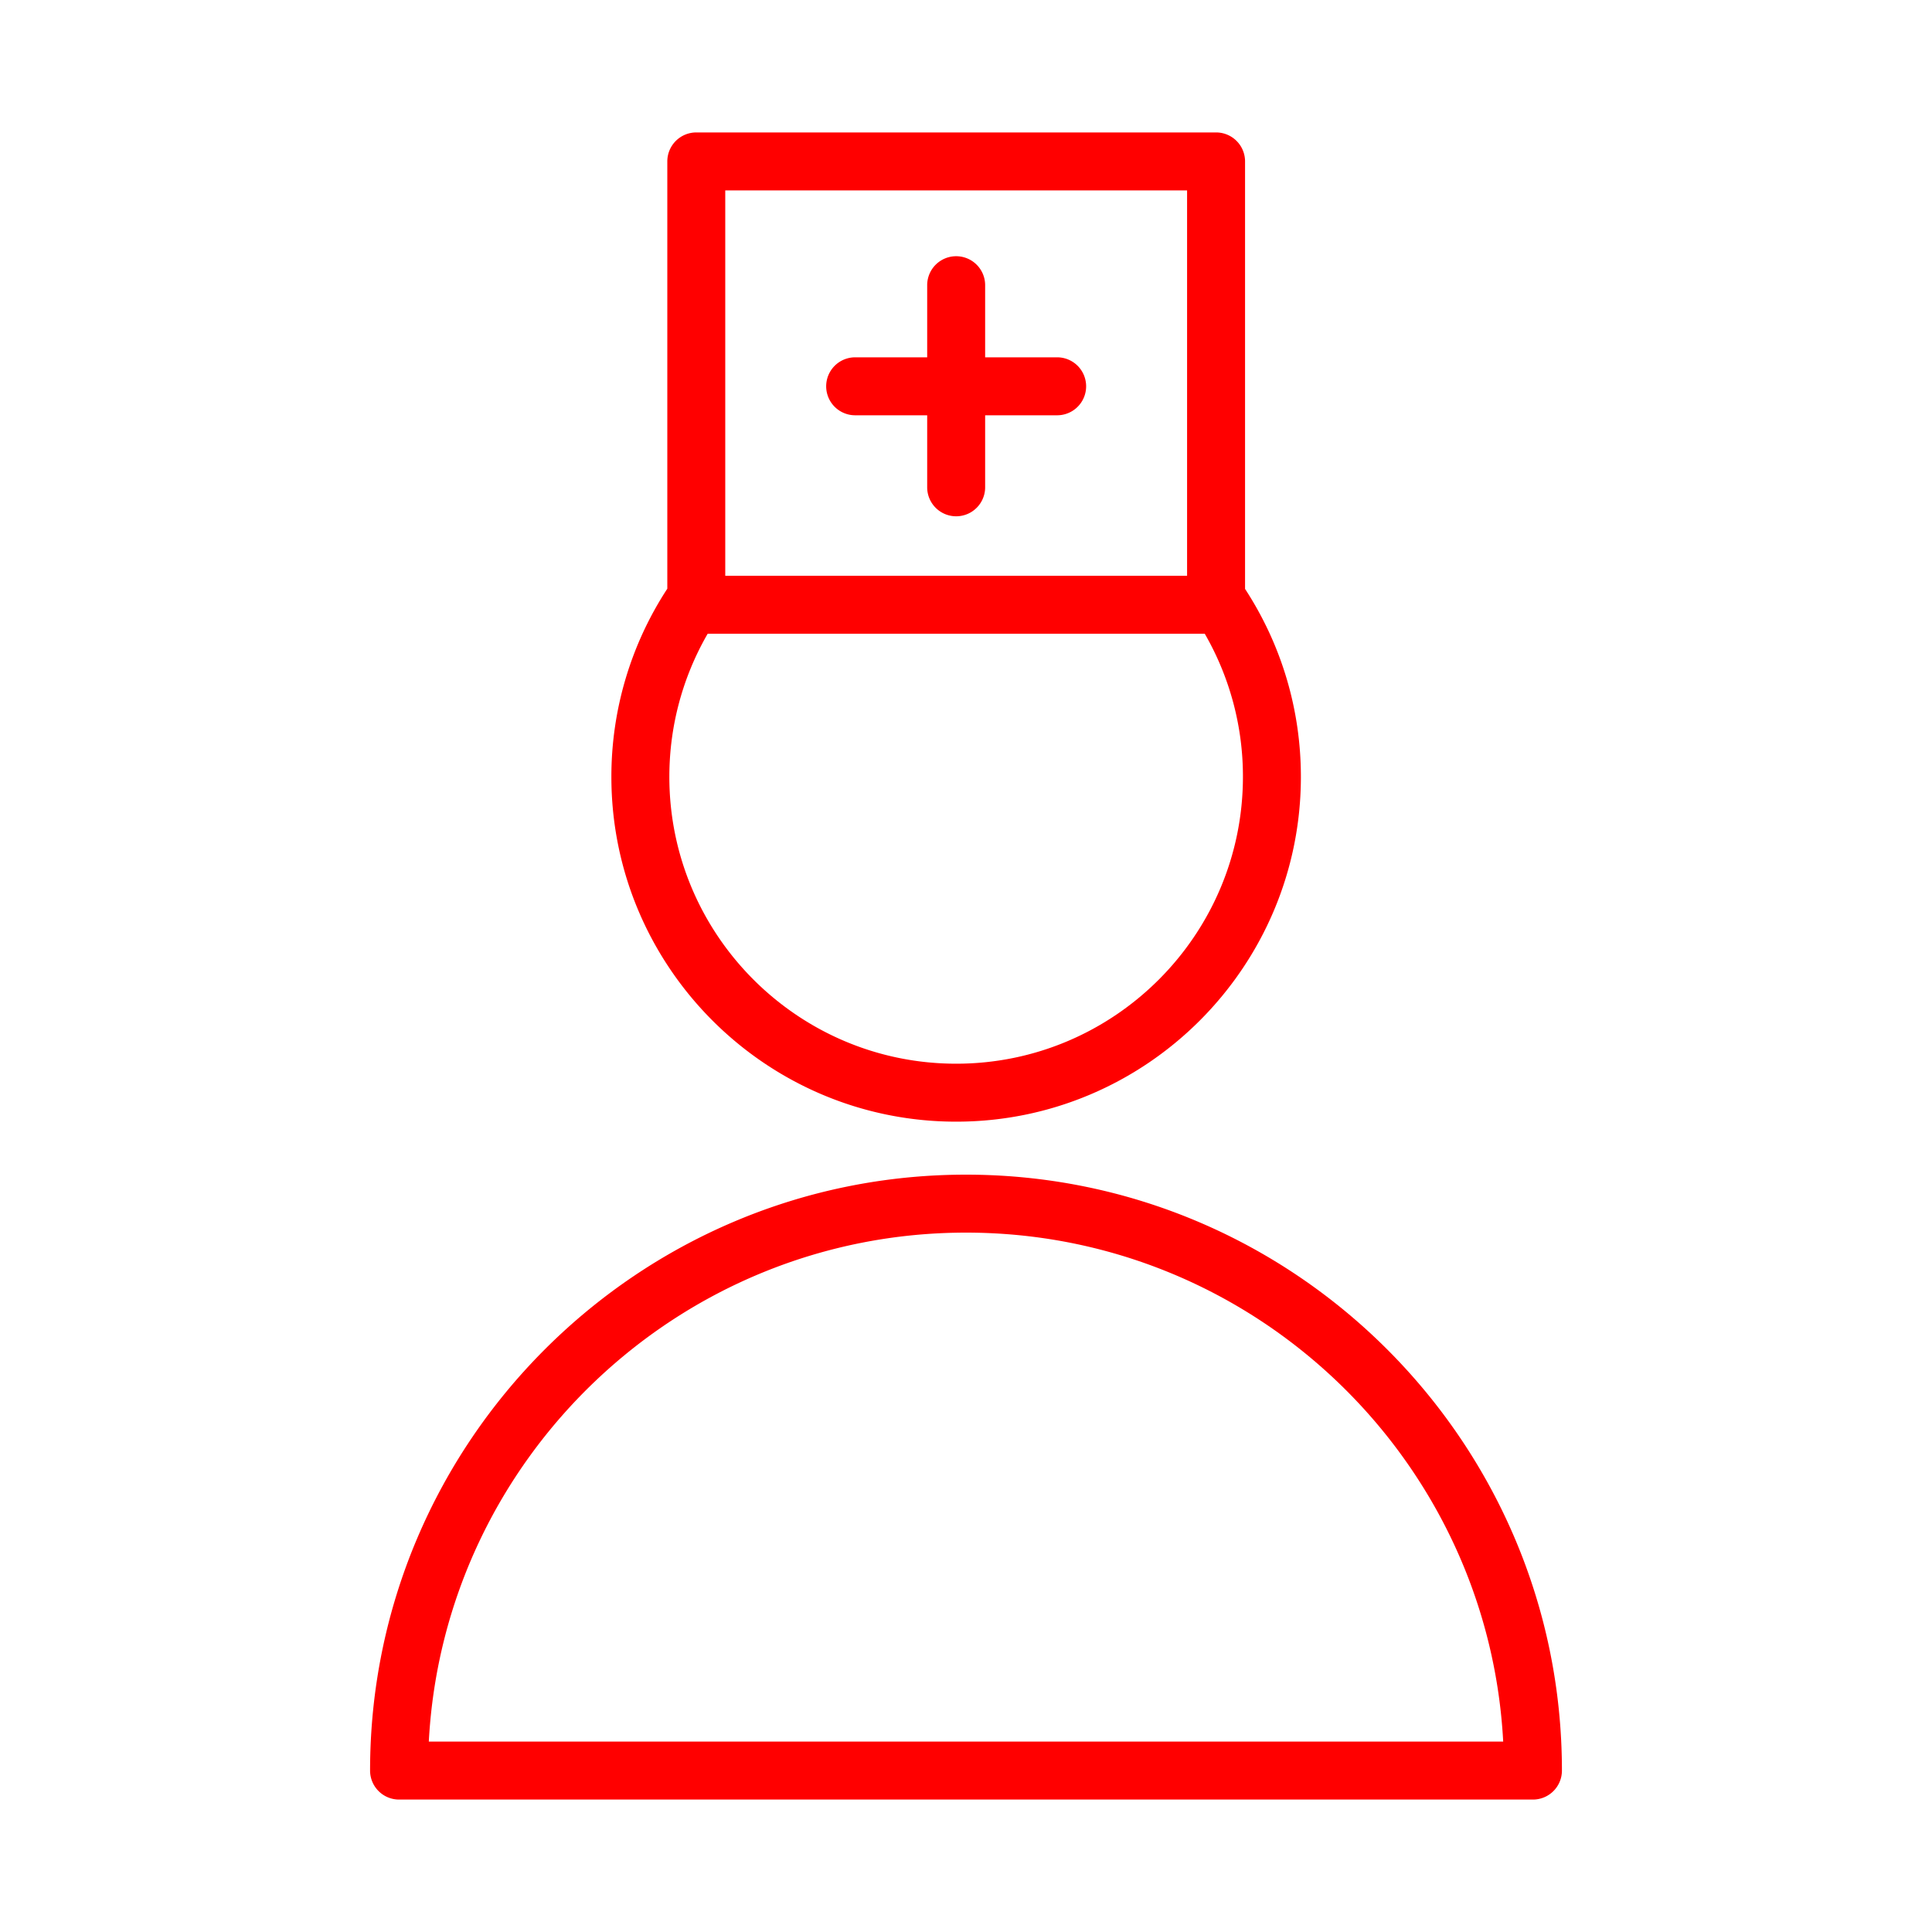 <?xml version="1.0" encoding="UTF-8"?> <svg xmlns="http://www.w3.org/2000/svg" viewBox="0 0 100 100" fill-rule="evenodd"><path d="M50 60.8c-17.008 0-30.845 13.837-30.845 30.845a1.5 1.5 0 0 0 1.5 1.5h58.69a1.5 1.5 0 0 0 1.5-1.5C80.845 74.637 67.008 60.8 50 60.8zM22.195 90.145C22.977 75.486 35.15 63.8 50 63.8s27.023 11.686 27.805 26.345h-55.61zm27.296-32.088c9.838 0 17.843-8.007 17.843-17.85 0-3.477-1.003-6.831-2.89-9.726V8.355a1.5 1.5 0 0 0-1.5-1.5H36.04a1.5 1.5 0 0 0-1.5 1.5v22.116a17.767 17.767 0 0 0-2.895 9.736c-.001 9.843 8.005 17.85 17.846 17.85zM37.539 9.856h23.904v19.947H37.539V9.856zm-.91 22.946h25.729a14.776 14.776 0 0 1 1.976 7.405c-.001 8.189-6.659 14.85-14.843 14.85-8.186 0-14.846-6.662-14.846-14.85 0-2.617.686-5.157 1.984-7.405z" fill="#ff0000"></path><path d="M54.718 18.495h-3.727v-3.733a1.5 1.5 0 1 0-3 0v3.733h-3.728a1.5 1.5 0 1 0 0 3h3.728v3.728a1.5 1.5 0 1 0 3 0v-3.728h3.727a1.5 1.5 0 1 0 0-3z" fill="#ff0000"></path></svg> 